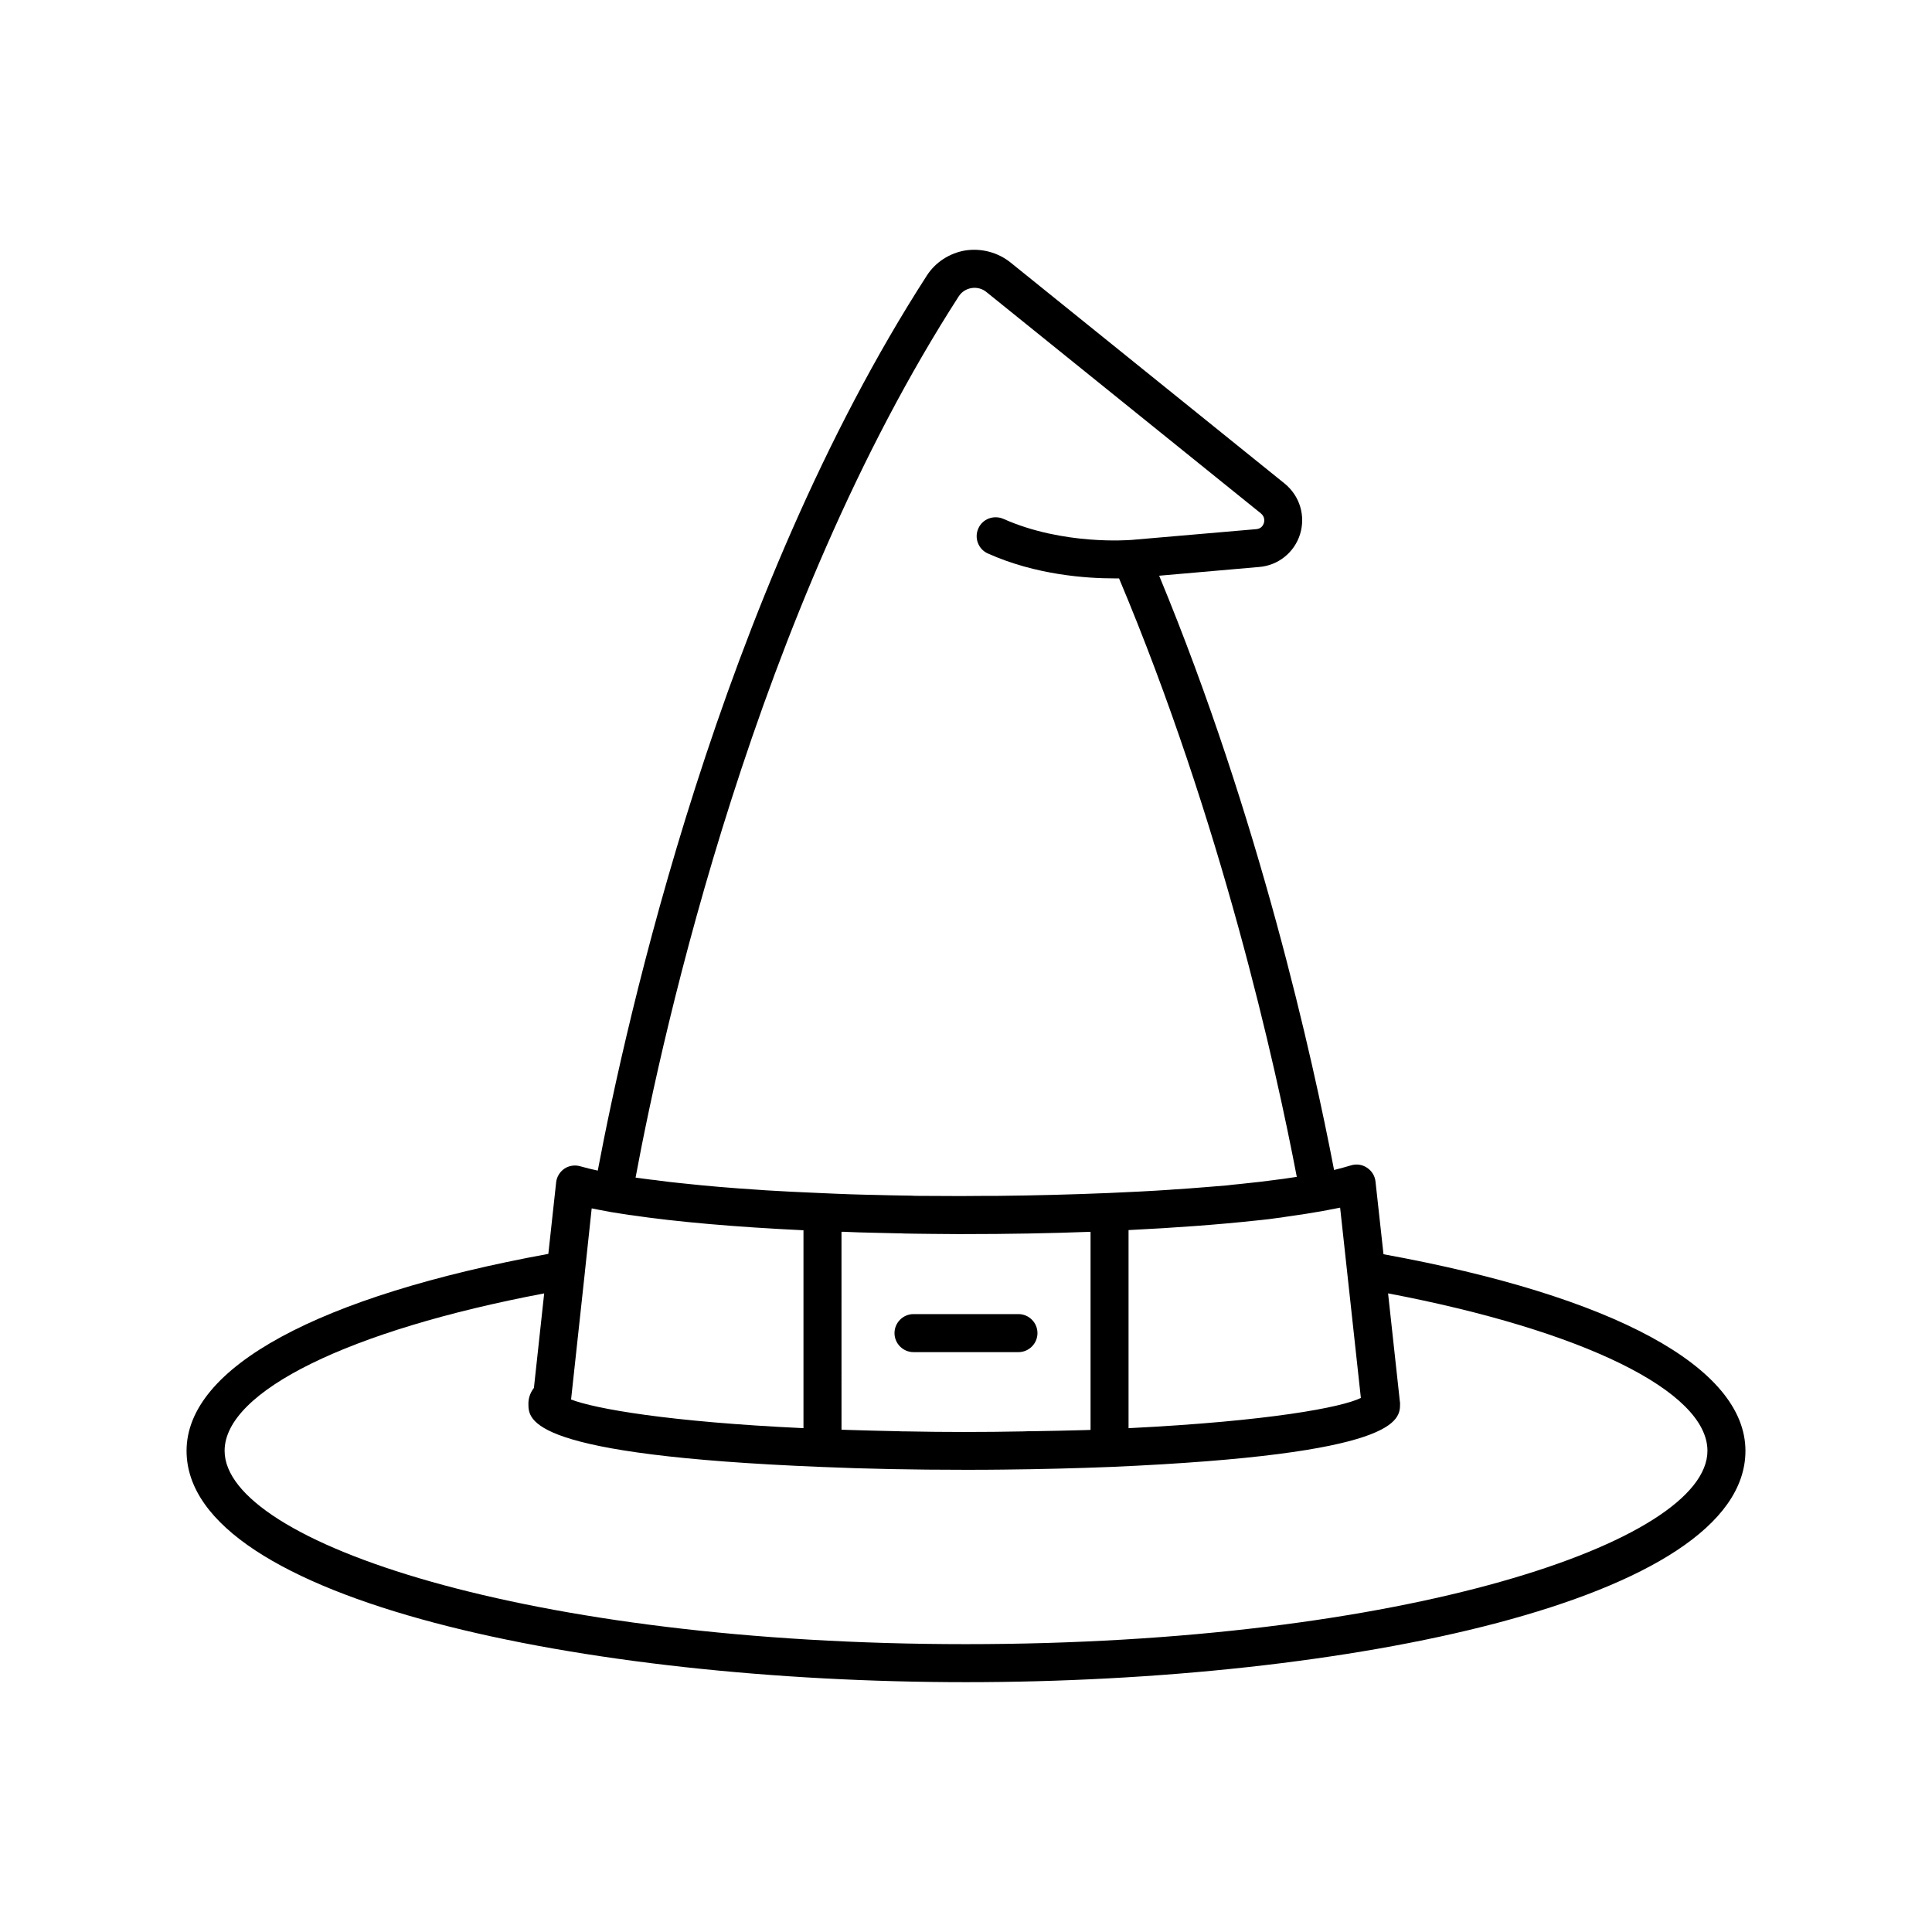 <?xml version="1.0" encoding="UTF-8"?>
<!-- Uploaded to: ICON Repo, www.svgrepo.com, Generator: ICON Repo Mixer Tools -->
<svg fill="#000000" width="800px" height="800px" version="1.1" viewBox="144 144 512 512" xmlns="http://www.w3.org/2000/svg">
 <g>
  <path d="m413.9 492.25h-27.809c-2.769 0-5.039 2.266-5.039 5.039 0 2.769 2.266 5.039 5.039 5.039h27.809c2.769 0 5.039-2.266 5.039-5.039 0-2.773-2.266-5.039-5.039-5.039z"/>
  <path d="m510.64 476.38-2.117-19.246c-0.152-1.512-1.008-2.871-2.266-3.68-1.258-0.855-2.82-1.059-4.281-0.605-1.309 0.402-2.82 0.805-4.434 1.211-5.644-29.371-19.75-93.254-46.352-157.49l26.5-2.316c5.039-0.402 9.32-3.828 10.832-8.664 1.512-4.887-0.051-10.125-4.031-13.402l-72.648-58.59c-3.375-2.719-7.758-3.879-12.043-3.223-4.18 0.707-7.91 3.125-10.176 6.648-54.766 84.941-79.703 197.49-87.211 237.2-1.664-0.352-3.223-0.754-4.684-1.16-1.41-0.402-2.973-0.152-4.18 0.656-1.211 0.855-2.016 2.168-2.168 3.629l-2.066 18.941c-60.961 11.184-95.875 30.074-95.875 52.191 0 39.801 106.41 61.312 206.56 61.312s206.56-21.461 206.56-61.312c-0.004-22.117-34.918-41.008-95.926-52.094zm-5.996 38.09c-4.988 2.469-24.133 6.144-61.566 8.012v-52.5c12.445-0.605 23.879-1.461 33.703-2.519 0.504-0.051 0.957-0.102 1.461-0.152 1.41-0.152 2.769-0.301 4.082-0.504 0.855-0.102 1.664-0.203 2.469-0.352 0.957-0.152 1.863-0.25 2.769-0.402 0.805-0.102 1.613-0.25 2.367-0.352 1.562-0.25 3.074-0.504 4.535-0.754 1.613-0.301 3.223-0.605 4.684-0.906zm-87.008 8.816c-0.805 0-1.664 0-2.519 0.051-5.09 0.102-10.277 0.152-15.617 0.152-5.141 0-10.176-0.051-15.113-0.152-0.805 0-1.613 0-2.418-0.051-4.637-0.102-9.168-0.203-13.602-0.352-0.453 0-0.906-0.051-1.359-0.051l-0.004-52.449h0.656c0.402 0 0.754 0.051 1.16 0.051 0.855 0.051 1.762 0.051 2.621 0.102 1.258 0.051 2.57 0.051 3.879 0.102 2.168 0.051 4.332 0.102 6.551 0.152 0.555 0 1.109 0 1.664 0.051 1.008 0 2.016 0.051 3.023 0.051 1.461 0 2.871 0.051 4.332 0.051 2.215 0 4.383 0.051 6.648 0.051h1.211 0.754c11.586 0 22.824-0.203 33.504-0.605v52.496c-0.453 0-0.906 0.051-1.359 0.051-4.543 0.098-9.227 0.25-14.012 0.301zm-19.547-300.77c0.754-1.16 1.914-1.914 3.324-2.168 1.461-0.25 2.973 0.152 4.082 1.109l72.648 58.594c1.16 0.957 0.906 2.117 0.805 2.57-0.203 0.555-0.656 1.512-2.066 1.613l-33.25 2.871h-0.152c-0.152 0-17.734 1.461-33.555-5.594-2.57-1.109-5.543 0-6.648 2.519-1.16 2.519 0 5.543 2.519 6.648 12.797 5.742 26.301 6.602 33.453 6.602h1.309c27.105 64.387 41.465 129.07 47.105 158.6-2.266 0.352-4.734 0.707-7.305 1.008-0.754 0.102-1.562 0.203-2.367 0.301-1.812 0.203-3.68 0.402-5.594 0.605-1.109 0.102-2.117 0.203-3.273 0.352-1.812 0.152-3.68 0.301-5.543 0.453-2.922 0.25-5.894 0.453-9.02 0.656-0.203 0-0.402 0.051-0.605 0.051-5.141 0.352-10.531 0.605-16.172 0.855-9.773 0.402-19.547 0.656-29.172 0.754h-2.82c-2.418 0-4.785 0.051-7.152 0.051-3.828 0-7.656-0.051-11.387-0.051-0.555 0-1.109 0-1.664-0.051-3.375-0.051-6.75-0.102-10.027-0.203-0.805 0-1.613-0.051-2.367-0.051-2.519-0.051-4.988-0.152-7.457-0.25-1.16-0.051-2.367-0.102-3.527-0.152-1.863-0.102-3.727-0.152-5.543-0.25-1.059-0.051-2.168-0.102-3.223-0.152-2.168-0.102-4.281-0.25-6.348-0.352-0.754-0.051-1.461-0.102-2.168-0.152-7.055-0.453-13.652-1.008-19.648-1.664-0.352-0.051-0.707-0.051-1.008-0.102-1.914-0.203-3.828-0.402-5.594-0.656-0.707-0.102-1.359-0.203-2.066-0.25-1.41-0.203-2.871-0.352-4.18-0.555 7.312-39.391 31.949-150.23 85.656-233.56zm-92.5 242.63c0.152 0.051 0.352 0.051 0.555 0.102 1.512 0.25 3.125 0.504 4.785 0.754h0.152c12.141 1.812 27.961 3.176 45.848 4.031v52.445c-35.668-1.664-55.27-5.141-61.617-7.609 0-0.051 0-0.152 0.051-0.203l3.629-33.453v-0.051l1.812-16.93c1.508 0.309 3.121 0.613 4.785 0.914zm94.414 114.57c-115.78 0-196.48-27.004-196.48-51.238 0-15.77 33-31.941 84.691-41.715l-2.719 25.039c-1.16 1.512-1.461 3.023-1.461 4.18 0 4.434 0 13.652 77.738 16.777 11.738 0.504 24.484 0.754 37.785 0.754 3.426 0 6.801 0 10.176-0.051 10.027-0.102 19.598-0.352 28.617-0.707 76.68-3.324 76.68-12.395 76.68-16.777 0-0.203 0-0.352-0.051-0.555l-3.125-28.668c51.637 9.832 84.637 25.953 84.637 41.723 0 24.234-80.711 51.238-196.48 51.238z"/>
 </g>
</svg>